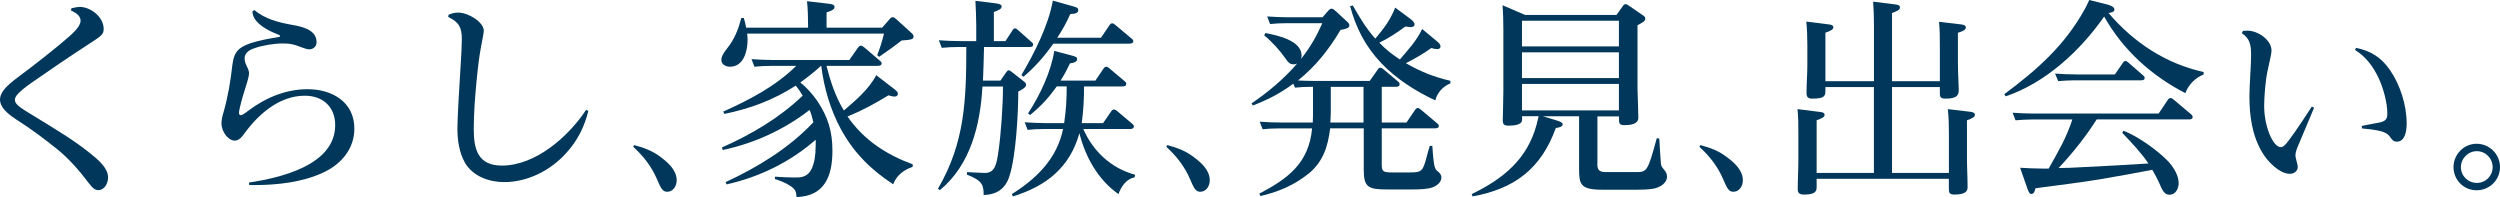 <?xml version="1.0" encoding="UTF-8"?>
<svg id="_レイヤー_2" data-name="レイヤー 2" xmlns="http://www.w3.org/2000/svg" viewBox="0 0 452.65 35.68">
  <defs>
    <style>
      .cls-1 {
        fill: #00375a;
        stroke-width: 0px;
      }
    </style>
  </defs>
  <g id="LAYOUT">
    <g>
      <path class="cls-1" d="m12.96,1.48c.38-.08,1.1-.23,1.48-.23,1.94,0,4.33,1.79,4.33,3.99,0,.95-.38,1.25-2.51,2.62-3.31,2.13-7.48,4.98-10.52,7.1-2.66,1.86-3.04,2.62-3.04,3.08,0,.57.27,1.03,2.32,2.28,6.42,3.91,8.32,5.09,11.28,7.41,1.52,1.22,3.27,2.7,3.27,4.41,0,1.03-.65,2.28-1.75,2.28-.61,0-.99-.27-1.86-1.41-1.94-2.58-3.8-4.52-5.47-5.89-2.47-1.98-4.56-3.57-7.64-5.55-2.24-1.44-2.85-2.62-2.85-3.53,0-1.18.87-2.32,3.46-4.22,2.47-1.82,6.95-5.32,9.12-7.26.72-.65,2.01-1.82,2.01-2.81s-1.03-1.52-1.75-1.86l.11-.42Z"/>
      <path class="cls-1" d="m45.07,33.06c5.66-.87,15.62-3.12,15.62-10.41,0-3.31-2.24-5.32-5.51-5.32-4.45,0-8.13,3.12-10.68,6.5-.65.91-1.18,1.63-2.01,1.63-1.14,0-2.39-1.56-2.39-3.15,0-.65.19-1.41.38-2.01.84-2.96,1.25-5.55,1.6-8.59.3-2.32,1.1-3.12,3.27-3.88,1.63-.53,3.34-.84,5.02-1.1.23-.04.34-.08.34-.23,0-.08-.11-.15-.3-.23-2.05-.76-4.18-2.01-4.6-3.57-.08-.34-.11-.49-.11-.61l.34-.27c2.05,1.67,4.37,2.24,6.95,2.7,1.71.3,4.33.87,4.33,3.12,0,.76-.57,1.29-1.33,1.29-.3,0-.65-.08-1.44-.38-1.37-.53-1.9-.68-3.34-.68-1.6,0-3.69.34-5.17.87-.84.27-1.75.8-1.75,1.82,0,.53.15.91.38,1.41.23.46.42.84.42,1.33,0,.46-.23,1.29-.91,3.42-.23.68-.91,3.12-.91,3.72,0,.15.08.42.3.42.27,0,.68-.27,1.37-.8,3.12-2.36,6.8-3.91,10.75-3.91,4.41,0,8.47,2.28,8.47,7.14,0,3.65-2.39,6.46-5.62,7.94-3.8,1.79-8.4,2.28-12.58,2.28-.27,0-.57,0-.87-.04v-.42Z"/>
      <path class="cls-1" d="m81.21,2.66c.61-.23,1.06-.38,1.75-.38,1.82,0,4.64,1.71,4.64,3.31,0,.23-.15,1.06-.49,2.81-.38,2.05-.53,3.34-.84,6.46-.27,2.85-.49,5.7-.49,8.55,0,3.61.76,6.57,5.09,6.57,6.12,0,12.04-5.24,15.24-10.07l.42.15c-.72,2.93-1.98,5.43-4.03,7.67-2.81,3.12-6.95,5.24-11.21,5.24-2.7,0-5.66-1.03-7.1-3.5-1.06-1.86-1.37-4.14-1.37-6.23,0-1.52.34-7.86.61-11.82.08-1.14.19-3.23.19-4.29,0-2.2-.49-3.08-2.47-4.07l.08-.42Z"/>
      <path class="cls-1" d="m119.69,28.49c1.37,1.03,2.83,2.37,2.83,4.16,0,1-.61,2.07-1.73,2.07-.85,0-1.16-.7-1.85-2.31-.97-2.25-2.4-4.1-4.29-5.84l.18-.3c1.82.49,3.37,1.06,4.86,2.22Z"/>
      <path class="cls-1" d="m159.71,5.02l1.41-1.6c.19-.23.27-.3.53-.3.19,0,.34.11.57.3l2.81,2.55c.27.23.38.38.38.68,0,.46-.46.57-2.17.68-1.14.91-2.85,2.13-4.07,2.96l-.34-.3c.42-1.06.99-2.77,1.22-3.91h-24.77c.04.38.08.76.08,1.1,0,2.01-.68,4.9-3.19,4.9-.72,0-1.56-.38-1.56-1.22,0-.57.3-1.18,1.1-2.17,1.33-1.67,2.01-3.5,2.51-5.43h.46c.19.57.3,1.18.42,1.75h11.21v-.42c0-1.44-.04-2.93-.19-4.37l3.95.46c.38.04,1.03.11,1.03.61,0,.38-.46.65-1.44.95v2.77h10.07Zm-6.95,15.01c2.13-1.82,4.6-3.91,5.89-6.42l3.31,2.55c.42.34.61.53.61.8s-.15.53-.61.53c-.34,0-.72-.15-1.1-.23-2.58,1.56-4.56,2.66-7.41,3.84,2.96,4.26,6.99,6.88,11.82,8.66l-.04.46c-1.52.49-2.96,1.56-3.5,3.15-4.07-2.66-7.14-5.7-9.5-10.03-1.9-3.53-3.04-7.45-3.53-11.4h-.08c-1.1,1.03-2.36,2.01-3.72,3,1.22.95,2.2,2.09,3.08,3.34,1.94,2.89,2.74,5.55,2.74,9,0,4.56-1.37,8.24-6.5,8.4-.04-.99-.23-1.41-1.06-1.98-.87-.61-1.86-.95-2.85-1.29v-.42c1.22.08,2.43.15,3.65.15.99,0,2.32,0,3.08-1.75.38-.87.65-2.17.65-4.14v-.95c-4.6,4.03-10.18,6.76-16.15,8.09l-.15-.42c5.81-2.7,11.44-6.12,15.88-10.83-.19-.8-.38-1.52-.68-2.24-4.6,3.57-9.99,6.04-15.73,7.26l-.15-.46c5.36-2.36,10.41-5.36,14.63-9.38-.38-.65-.8-1.25-1.25-1.82-4.18,2.66-8.09,4.1-12.92,5.13l-.23-.42c4.75-2.13,9.5-4.6,13.22-8.28h-4.56c-1.14,0-1.9.04-3,.15l-.53-1.37c1.25.08,2.55.15,3.8.15h13.91l1.52-2.17c.23-.3.34-.42.57-.42s.42.15.65.34l2.77,2.36c.23.19.34.3.34.49,0,.46-.49.46-.8.46h-9.19c.72,2.81,1.63,5.59,3.15,8.09Z"/>
      <path class="cls-1" d="m177.95,14.59h3.19l1.03-1.48c.11-.15.27-.38.46-.38s.38.15.53.27l2.28,1.79c.19.15.34.3.34.57,0,.49-.84.91-1.41,1.22,0,3.91-.42,11.7-1.6,15.31-.72,2.28-2.28,3.34-4.67,3.42,0-1.75-.19-2.62-3.04-3.69l.04-.46c.87.04,2.51.15,3.27.15,1.82,0,2.09-1.75,2.39-3.76.49-3.31.84-8.55.84-11.89h-3.72c-.38,6.91-2.13,14.17-7.71,18.77l-.34-.27c4.9-8.36,5.13-16.22,5.13-25.65h-1.44c-1.1,0-1.9.04-3,.15l-.53-1.37c1.25.08,2.55.15,3.84.15h2.93v-2.81c0-1.52-.08-3-.15-4.48l3.76.46c.49.08.99.19.99.57,0,.42-.53.68-1.41.99v5.28h2.09l1.22-1.86c.11-.19.27-.46.53-.46.19,0,.27.08.61.38l2.36,2.09c.23.19.3.27.3.49,0,.42-.49.42-.76.42h-8.13c-.04,2.01-.11,4.07-.19,6.08Zm17.93,7.71h3.84l1.44-2.09c.19-.27.3-.38.53-.38s.38.11.61.3l2.7,2.28c.23.19.3.3.3.49,0,.42-.46.46-.76.46h-8.4c1.79,4.07,5.05,7.1,9.38,8.28l-.08.46c-1.52.3-2.43,1.67-2.93,3.04-3.72-2.62-5.97-6.69-7.07-11.02-1.75,6.23-6,9.57-12.04,11.44l-.19-.42c4.48-2.81,8.17-6.42,9.27-11.78h-3.42c-1.03,0-1.98.04-3,.15l-.53-1.37c1.29.08,2.55.15,3.84.15h3.31c.34-2.43.46-4.18.46-6.65h-1.79c-1.44,2.01-2.89,3.61-4.83,5.17l-.38-.27c2.17-3.34,4.14-7.48,4.75-11.32l3.19.84c.65.19.95.27.95.65,0,.49-.61.68-1.29.76-.57,1.18-.99,1.98-1.71,3.12h6.31l1.44-2.13c.15-.23.3-.38.57-.38.15,0,.34.15.57.34l2.7,2.28c.23.19.3.27.3.49,0,.42-.42.46-.76.46h-6.88c0,2.24-.11,4.41-.42,6.65Zm3.46-15.46l1.52-2.24c.15-.23.27-.38.53-.38.19,0,.38.15.61.34l2.89,2.43c.23.19.3.27.3.49,0,.38-.46.42-.76.42h-13.72c-1.56,2.24-3.34,4.26-5.4,6l-.38-.3c2.32-3.91,4.9-8.97,5.7-13.49l3.65,1.03c.68.19.95.3.95.68,0,.57-.57.68-1.44.72-.72,1.6-1.41,2.85-2.36,4.29h7.9Z"/>
      <path class="cls-1" d="m216.21,28.49c1.37,1.03,2.83,2.37,2.83,4.16,0,1-.61,2.07-1.73,2.07-.85,0-1.16-.7-1.85-2.31-.97-2.25-2.4-4.1-4.29-5.84l.18-.3c1.82.49,3.37,1.06,4.86,2.22Z"/>
      <path class="cls-1" d="m236.89,31.46c-2.51,2.05-5.51,3.31-8.66,4.03l-.23-.42c5.21-2.74,8.97-5.51,9.57-11.82h-5.96c-1.03,0-2.01.04-3,.15l-.53-1.37c1.25.11,2.55.15,3.8.15h5.81c.04-.65.04-1.33.04-2.01v-4.45h-.3c-.99,0-1.98.04-2.96.15l-.3-.72c-2.39,1.75-4.56,2.89-7.33,3.95l-.23-.38c3-2.05,5.89-4.45,8.25-7.22-.23.11-.38.15-.65.15-.68,0-.99-.38-1.44-1.03-1.03-1.48-2.47-3.08-3.88-4.22l.23-.42c2.13.42,6.54,1.33,6.54,4.07,0,.19-.04.42-.08.61,1.63-2.09,2.77-4.03,3.84-6.46h-6.46c-.99,0-1.98.04-3,.15l-.53-1.37c1.29.08,2.55.15,3.84.15h6.19l.99-1.14c.15-.19.38-.42.65-.42.19,0,.42.15.72.42l2.01,1.86c.27.23.49.46.49.8,0,.46-.87.65-1.6.76-2.09,3.53-4.48,6.57-7.71,9.16.91.04,1.82.08,2.74.08h10.26l1.41-2.01c.19-.27.27-.38.53-.38.15,0,.3.08.61.34l2.58,2.17c.19.15.27.27.27.49,0,.42-.42.46-.72.46h-2.51v6.46h4.48l1.52-2.24c.15-.23.3-.38.53-.38.19,0,.38.15.61.34l2.89,2.43c.23.19.3.27.3.49,0,.38-.46.42-.76.42h-9.57v6.5c0,1.29.19,1.48,1.9,1.48h3.23c1.67,0,2.13-.15,2.58-1.41.27-.68.49-1.79.99-3.42l.46.04c.27,4.18.49,4.18,1.03,4.64.34.27.61.61.61,1.06,0,.87-.84,1.52-1.6,1.79-.87.34-2.55.38-3.53.38h-4.75c-3.46,0-4.18-.46-4.18-3.61v-7.45h-6.08c-.42,3.31-1.25,6-3.91,8.21Zm9.99-9.27v-6.46h-5.93v4.52c0,.65-.04,1.29-.08,1.94h6Zm10.6-16.95l2.62,2.17c.46.38.72.65.72.99s-.27.49-.57.49c-.34,0-.76-.08-1.1-.19-1.44,1.03-3,1.94-4.6,2.74,2.62,1.52,5.09,2.51,8.06,3.19v.46c-1.37.57-2.36,1.67-2.74,3.08-3.53-1.63-7.1-3.91-9.8-6.76-2.85-3-4.56-6.35-5.62-10.3l.49-.11c1.29,2.24,2.36,4.07,4.07,6,1.56-1.86,2.7-3.34,3.61-5.62l2.7,2.01c.3.23.8.61.8,1.03,0,.38-.38.49-.68.49s-.68-.08-.99-.11c-1.48,1.1-3.04,2.13-4.71,2.93,1.1,1.18,2.39,2.17,3.72,3.04,1.52-1.79,3-3.34,4.03-5.51Z"/>
      <path class="cls-1" d="m289.21,29.56c0,1.06.15,1.6,1.6,1.6h5.47c1.9,0,2.09-.19,3.69-6.12l.46.04c.04.8.23,3.88.3,4.6.04.42.3.72.53.99.34.42.57.76.57,1.29,0,1.25-1.33,1.98-2.43,2.2-.87.15-2.09.19-2.96.19h-6.31c-4.03,0-4.22-.99-4.22-3.88v-9.42h-6.54l2.36.72c.38.11,1.22.38,1.22.72,0,.49-.87.65-1.25.68-2.66,7.37-7.48,11.02-15.08,12.39l-.15-.42c5.66-2.74,10.03-6.27,11.74-12.54.15-.61.23-.95.38-1.56h-3v.57c0,.42-.11,1.14-2.47,1.14-.72,0-1.03-.19-1.03-.95,0-.84.11-3.5.11-5.36V5.32c0-1.37-.04-3-.15-4.37l4.07,1.75h16.57l1.14-1.6c.19-.27.27-.34.53-.34.19,0,.42.15.57.27l2.55,1.75c.23.15.42.3.42.61,0,.46-.61.76-1.41,1.18v11.63c0,.72.15,3.84.15,5.09s-1.52,1.37-2.55,1.37c-.95,0-.95-.42-.95-1.1v-.49h-3.91v8.51Zm-13.64-21.16h17.55V3.76h-17.55v4.64Zm0,5.74h17.55v-4.67h-17.55v4.67Zm0,5.85h17.55v-4.79h-17.55v4.79Z"/>
      <path class="cls-1" d="m312.73,28.49c1.37,1.03,2.83,2.37,2.83,4.16,0,1-.61,2.07-1.73,2.07-.85,0-1.16-.7-1.85-2.31-.97-2.25-2.4-4.1-4.29-5.84l.18-.3c1.82.49,3.37,1.06,4.86,2.22Z"/>
      <path class="cls-1" d="m339.3,14.7V4.67c0-1.44-.04-2.89-.15-4.37l3.91.49c.34.04.95.08.95.57s-.8.76-1.44.99v12.35h8.66v-6.38c0-1.48,0-2.93-.15-4.37l3.91.46c.34.04.95.11.95.57,0,.53-.95.8-1.44.95v5.43c0,1.79.15,3.95.15,4.83s-.11,1.67-2.39,1.67c-.95,0-1.03-.38-1.03-.95v-1.14h-8.66v15.54h10.3v-7.18c0-1.44-.04-2.93-.19-4.37l3.91.46c.34.04.99.11.99.57,0,.38-.42.61-1.44.99v6.95c0,1.67.11,3.38.11,5.09,0,.49,0,1.41-2.36,1.41-1.03,0-1.03-.42-1.03-1.22v-1.63h-23.94v1.52c0,.65-.15,1.33-2.24,1.33-.91,0-1.18-.3-1.18-.99,0-1.71.11-3.46.11-5.17v-4.94c0-1.44,0-2.93-.15-4.37l3.91.49c.34.04.99.08.99.53,0,.42-.46.65-1.44.99v9.54h10.37v-15.54h-8.78v.57c0,.99-.08,1.52-2.36,1.52-.8,0-1.06-.27-1.06-1.03,0-1.71.15-3.42.15-5.13v-3.42c0-1.44-.04-2.93-.19-4.37l3.91.49c.34.04.99.08.99.53,0,.42-.49.65-1.44.99v8.78h8.78Z"/>
      <path class="cls-1" d="m398.99,13.03v.46c-1.44.53-2.81,1.9-3.31,3.38-6.15-3.19-11.28-7.79-14.7-13.87-4.33,6.19-10.56,11.97-17.82,14.44l-.27-.38c5.97-4.45,10.94-8.81,14.59-15.43.38-.65.49-.99.8-1.63l3.19.8c.42.11,1.37.38,1.37.91,0,.38-.34.53-1.06.65,4.52,5.32,10.33,9.16,17.21,10.68Zm-26.29,17.4c1.33,0,2.7-.08,4.03-.15,4.1-.19,8.17-.42,12.27-.68-1.37-2.01-3.08-3.8-4.75-5.55l.23-.38c2.58.99,6.04,3.46,7.98,5.43.99,1.03,2.01,2.58,2.01,4.07,0,.99-.57,2.09-1.67,2.09-.95,0-1.33-.91-1.82-2.05-.38-.84-.8-1.67-1.29-2.47-3.19.61-6.42,1.22-9.65,1.75-3.46.57-7.29,1.03-10.14,1.41-.38.04-.91.11-1.37.19-.08.38-.23,1.03-.72,1.03-.34,0-.49-.34-.72-.95l-1.33-3.8c1.33.08,2.7.15,4.03.15h1.14c1.71-3.04,3.23-5.59,4.29-8.89h-7.29c-1.03,0-2.09.08-3,.15l-.53-1.37c1.25.08,2.55.15,3.8.15h22.64l1.63-2.43c.15-.23.27-.38.57-.38.15,0,.3.11.53.3l3.12,2.62c.23.19.3.3.3.53,0,.42-.46.42-.76.42h-16.6c-2.01,3.15-4.37,6.12-6.91,8.81Zm3.23-16.95h6.99l1.41-2.05c.15-.23.27-.38.49-.38s.27.04.57.3l2.62,2.28c.23.19.3.27.3.49,0,.42-.42.42-.76.42h-11.93c-1.03,0-2.05.08-2.96.15l-.57-1.37c1.29.11,2.55.15,3.84.15Z"/>
      <path class="cls-1" d="m406.11,5.59c.19,0,.68-.04.8-.04,1.9,0,4.37,1.67,4.37,3.61,0,.38-.19,1.41-.65,3.38-.46,1.9-.68,5.05-.68,6.65,0,3.72,1.6,7.45,3,7.45.38,0,.68-.19,1.48-1.25,1.44-1.94,2.81-4.03,4.14-6.08l.42.19c-.95,2.28-1.94,4.64-2.89,6.88-.23.53-.49,1.18-.49,1.75,0,.27.08.57.23,1.14.15.53.19.72.19.95,0,.76-.68,1.25-1.41,1.25-1.94,0-4.07-2.28-4.98-3.8-1.9-3.15-2.36-6.73-2.36-10.33,0-.68.08-2.47.15-3.69.08-1.29.15-2.66.15-3.72,0-1.71-.19-2.96-1.67-3.91l.19-.42Zm21.5,17.21c.99-.19,1.75-.34,2.36-.46,1.71-.27,2.28-.49,2.28-1.75,0-2.05-.72-4.6-1.56-6.42-.99-2.09-2.28-3.88-4.29-5.13l.19-.38c2.7.57,4.52,1.71,6.12,3.99,1.86,2.7,3.04,6.38,3.04,9.69,0,1.14-.19,3.31-1.79,3.31-.49,0-.76-.19-1.29-.95-.38-.53-1.06-.87-2.09-1.06-.95-.19-1.94-.3-2.89-.38l-.08-.46Z"/>
      <path class="cls-1" d="m452.65,30.26c0,2.31-1.88,4.19-4.23,4.19s-4.19-1.88-4.19-4.19,1.88-4.23,4.19-4.23,4.23,1.88,4.23,4.23Zm-7.08,0c0,1.58,1.28,2.86,2.89,2.86s2.86-1.28,2.86-2.86-1.28-2.89-2.86-2.89-2.89,1.31-2.89,2.89Z"/>
    </g>
  </g>
</svg>